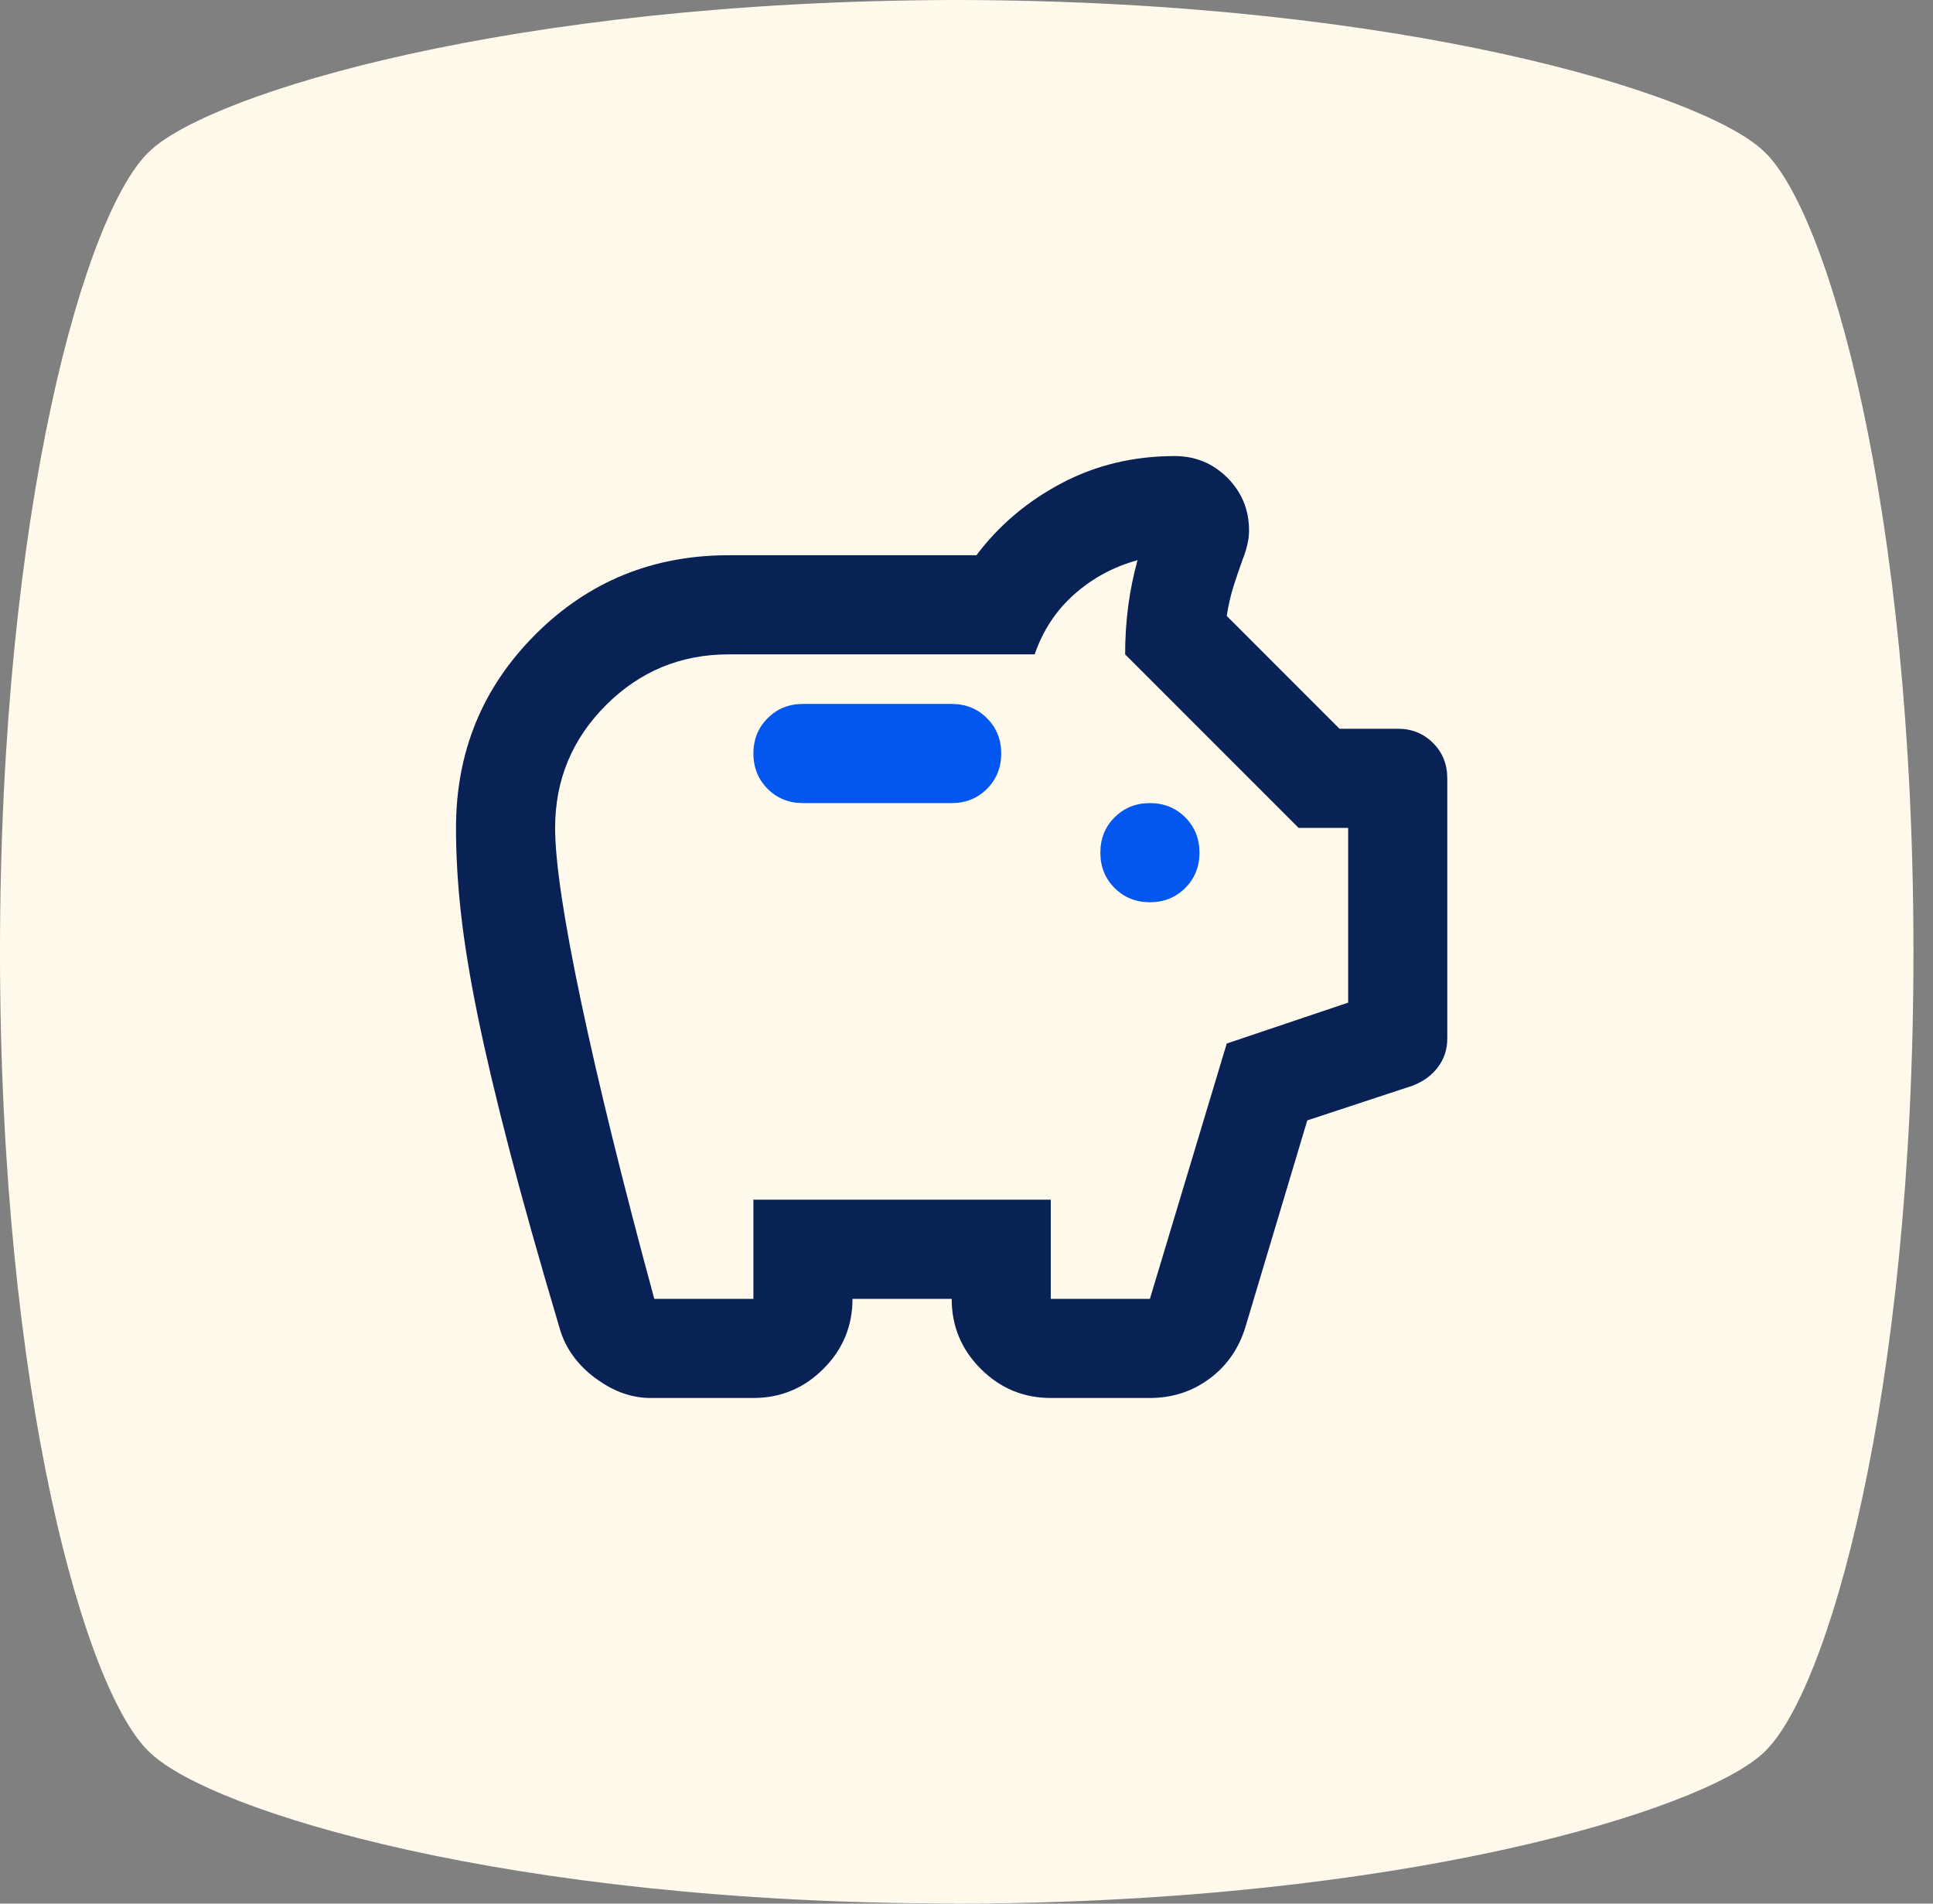 <svg width="65" height="64" viewBox="0 0 65 64" fill="none" xmlns="http://www.w3.org/2000/svg">
<rect x="0" y="0" width="65" height="64" fill="#808080" stroke="none"/>
<path d="M32.057 64H32.289C47.202 63.961 57.195 60.864 59.271 58.955C61.459 57.003 64.343 46.91 64.343 32C64.343 17.09 61.459 6.997 59.268 5.045C57.195 3.136 47.163 0.039 32.289 0H32.057C17.144 0.039 7.151 3.136 5.074 5.045C2.883 6.994 -8.39233e-05 17.127 -8.39233e-05 31.997C-8.39233e-05 46.867 2.883 57 5.074 58.949C7.151 60.898 17.144 63.994 32.057 63.994V64Z" fill="#FFFAEB"/>
<mask id="mask0_2234_59479" style="mask-type:alpha" maskUnits="userSpaceOnUse" x="0" y="0" width="65" height="64">
<path d="M32.057 64H32.289C47.202 63.961 57.195 60.864 59.271 58.955C61.459 57.003 64.343 46.91 64.343 32C64.343 17.09 61.459 6.997 59.268 5.045C57.195 3.136 47.163 0.039 32.289 0H32.057C17.144 0.039 7.151 3.136 5.074 5.045C2.883 6.994 -8.39233e-05 17.127 -8.39233e-05 31.997C-8.39233e-05 46.867 2.883 57 5.074 58.949C7.151 60.898 17.144 63.994 32.057 63.994V64Z" fill="#F6EFD9"/>
</mask>
<g mask="url(#mask0_2234_59479)">
<mask id="mask1_2234_59479" style="mask-type:alpha" maskUnits="userSpaceOnUse" x="12" y="12" width="40" height="40">
<rect x="12" y="12" width="40" height="40" fill="#D9D9D9"/>
</mask>
<g mask="url(#mask1_2234_59479)">
<path d="M21.876 47C21.237 47 20.619 46.778 20.021 46.333C19.424 45.889 19.028 45.347 18.834 44.708C18.14 42.375 17.57 40.354 17.126 38.646C16.681 36.937 16.327 35.437 16.063 34.146C15.799 32.854 15.612 31.708 15.501 30.708C15.389 29.708 15.334 28.75 15.334 27.833C15.334 25.278 16.223 23.111 18.001 21.333C19.778 19.555 21.945 18.667 24.501 18.667H32.834C33.584 17.667 34.535 16.861 35.688 16.25C36.841 15.639 38.112 15.333 39.501 15.333C40.195 15.333 40.785 15.576 41.272 16.062C41.758 16.549 42.001 17.139 42.001 17.833C42.001 18 41.98 18.167 41.938 18.333C41.897 18.5 41.848 18.653 41.792 18.792C41.681 19.097 41.577 19.403 41.48 19.708C41.383 20.014 41.306 20.347 41.251 20.708L45.042 24.5H47.001C47.473 24.5 47.869 24.66 48.188 24.979C48.508 25.299 48.667 25.694 48.667 26.167V34.917C48.667 35.278 48.563 35.597 48.355 35.875C48.147 36.153 47.862 36.361 47.501 36.5L43.959 37.667L41.876 44.625C41.653 45.347 41.251 45.923 40.667 46.354C40.084 46.785 39.417 47 38.667 47H35.334C34.417 47 33.633 46.673 32.98 46.021C32.327 45.368 32.001 44.583 32.001 43.667H28.667C28.667 44.583 28.341 45.368 27.688 46.021C27.035 46.673 26.251 47 25.334 47H21.876ZM22.001 43.667H25.334V40.333H35.334V43.667H38.667L41.251 35.083L45.334 33.708V27.833H43.667L37.834 22C37.834 21.444 37.869 20.903 37.938 20.375C38.008 19.847 38.112 19.333 38.251 18.833C37.445 19.055 36.737 19.437 36.126 19.979C35.514 20.521 35.07 21.194 34.792 22H24.501C22.89 22 21.515 22.569 20.376 23.708C19.237 24.847 18.667 26.222 18.667 27.833C18.667 28.972 18.959 30.924 19.542 33.687C20.126 36.451 20.945 39.778 22.001 43.667Z" fill="#092256"/>
<path d="M39.855 29.854C39.535 30.173 39.139 30.333 38.667 30.333C38.195 30.333 37.799 30.173 37.48 29.854C37.16 29.535 37.001 29.139 37.001 28.666C37.001 28.194 37.16 27.798 37.48 27.479C37.799 27.16 38.195 27 38.667 27C39.139 27 39.535 27.16 39.855 27.479C40.174 27.798 40.334 28.194 40.334 28.666C40.334 29.139 40.174 29.535 39.855 29.854Z" fill="#0357EE"/>
<path d="M33.188 26.521C32.869 26.84 32.473 27 32.001 27H27.001C26.528 27 26.133 26.84 25.813 26.521C25.494 26.201 25.334 25.805 25.334 25.333C25.334 24.861 25.494 24.465 25.813 24.146C26.133 23.826 26.528 23.666 27.001 23.666H32.001C32.473 23.666 32.869 23.826 33.188 24.146C33.508 24.465 33.667 24.861 33.667 25.333C33.667 25.805 33.508 26.201 33.188 26.521Z" fill="#0357EE"/>
</g>
</g>
</svg>
